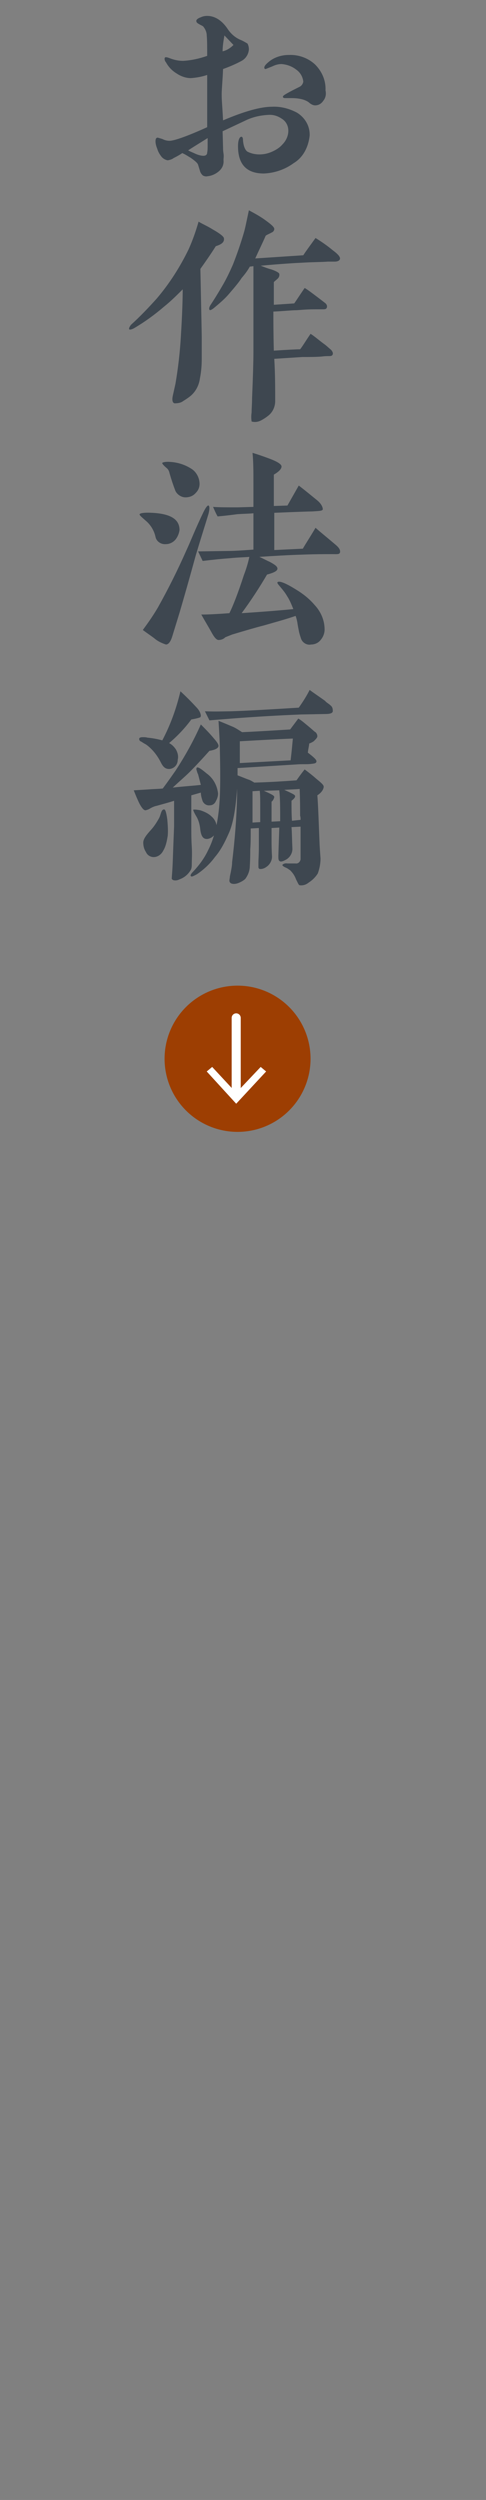 <?xml version="1.0" encoding="utf-8"?>
<!-- Generator: Adobe Illustrator 24.0.2, SVG Export Plug-In . SVG Version: 6.00 Build 0)  -->
<svg version="1.1" id="レイヤー_1" xmlns="http://www.w3.org/2000/svg" xmlns:xlink="http://www.w3.org/1999/xlink" x="0px"
	 y="0px" viewBox="0 0 107.2 550.4" style="enable-background:new 0 0 107.2 550.4;" xml:space="preserve">
<rect x="0" y="0" width="107.2" height="550.4" fill="#808080" stroke="none"/>
<style type="text/css">
	.st0{fill:#3E4750;}
	.st1{fill:#9D3E02;}
	.st2{fill:none;stroke:#FFFFFF;stroke-width:2;stroke-linecap:round;stroke-miterlimit:10;}
	.st3{fill:#FFFFFF;}
</style>
<title>nav4</title>
<g id="レイヤー_2_1_">
	<g id="文字">
		<path class="st0" d="M64.8,35.9c-1.9,1.4-4.2,2.2-6.6,2.3c-3.8,0-5.7-2-5.7-6c0-1.3,0.3-2,0.7-2.1c0.3,0,0.4,0.3,0.4,0.8
			c0.1,1.3,0.5,2.2,1,2.5c0.8,0.4,1.7,0.6,2.6,0.6c1,0,1.9-0.2,2.8-0.6s1.7-0.9,2.3-1.6c0.8-0.8,1.3-1.9,1.3-3s-0.5-2.1-1.5-2.7
			c-0.9-0.6-1.9-0.9-3-0.8c-1.8,0.1-3.5,0.5-5.1,1.3l-4.9,2.3l0.1,3.6c0,0.3,0,0.7,0.1,1.3c0.1,0.6,0,1.1,0,1.4
			c0.1,0.9-0.2,1.7-0.8,2.3c-0.7,0.7-1.7,1.2-2.7,1.3c-0.4,0.1-0.8,0-1.1-0.2c-0.3-0.3-0.5-0.6-0.6-1l-0.4-1.3
			c-0.1-0.4-0.7-0.9-1.7-1.6c-0.4-0.2-0.9-0.6-1.8-1c-0.4,0.3-1.1,0.7-1.9,1.1c-0.4,0.3-0.8,0.4-1.3,0.5c-0.5-0.1-0.9-0.3-1.3-0.7
			c-0.4-0.5-0.8-1.1-1-1.8c-0.2-0.5-0.4-1.1-0.4-1.7s0.2-0.8,0.5-0.8c0.3,0.1,0.7,0.2,1,0.3c0.6,0.3,1.1,0.4,1.6,0.4
			c1,0,3.9-1,8.3-3c0-0.6,0-1.7,0-3.3v-3.3c0-0.8,0-2.4,0-4.9c-1.2,0.4-2.3,0.6-3.6,0.7c-1.1,0-2.2-0.4-3.1-1
			c-1-0.6-1.8-1.4-2.4-2.5c-0.2-0.2-0.3-0.5-0.3-0.8c0-0.1,0.1-0.3,0.2-0.3c0,0,0,0,0.1,0c0.3,0,0.5,0.1,0.8,0.2c1,0.4,2,0.6,3,0.6
			c1.8-0.1,3.6-0.5,5.3-1.1c0-2,0-3.5-0.1-4.5c0-0.7-0.3-1.4-0.8-2c-0.3-0.2-0.6-0.3-0.9-0.5c-0.4-0.2-0.6-0.4-0.6-0.7
			s0.4-0.6,1-0.8c0.4-0.2,0.9-0.3,1.4-0.3c1.7,0,3.3,1,4.6,3c0.7,1,1.6,1.8,2.8,2.3c0.5,0.2,1,0.5,1.5,0.8c0.2,0.4,0.3,0.8,0.3,1.3
			c-0.1,1.1-0.7,2-1.6,2.5c-1.3,0.7-2.7,1.3-4.1,1.8c-0.1,2.6-0.3,4.4-0.3,5.5c0,1.7,0.1,1.8,0.3,5.8c4.7-2,8.3-3,10.8-3
			c1.9-0.1,3.8,0.4,5.5,1.3c1.8,1.1,2.9,3,2.8,5.1C68,32.5,66.8,34.7,64.8,35.9z M45.8,30.4c-1.1,0.7-2.6,1.6-4.3,2.7
			c0.5,0.3,1.1,0.5,1.7,0.8c0.5,0.2,1.1,0.4,1.7,0.4c0.4,0,0.8-0.2,0.8-0.7c0.1-0.5,0.1-1,0.1-1.6V30.4z M49.5,7.8
			c-0.2,1.2-0.4,2.3-0.4,3.5c0.9-0.2,1.7-0.7,2.4-1.4L49.5,7.8z M71.3,22.2c-0.4,0.6-1,1-1.8,1c-0.4,0-0.8-0.2-1.2-0.5
			c-0.3-0.3-0.7-0.5-1.2-0.7c-0.9-0.3-1.8-0.4-2.8-0.4c-0.2,0-0.5,0-0.7,0s-0.5,0-0.7,0c-0.3,0-0.5-0.1-0.5-0.3s0.3-0.4,1-0.8
			c0.7-0.4,1.5-0.8,2.7-1.4c0.4-0.2,0.7-0.6,0.8-1.1c-0.1-1.1-0.7-2.1-1.6-2.7c-0.9-0.7-2-1.1-3.2-1.2c-0.7,0-1.4,0.2-2,0.5
			c-0.5,0.2-1,0.4-1.5,0.6c-0.2,0-0.3-0.1-0.3-0.3c0-0.4,0.4-0.8,1-1.3c1.2-1,2.8-1.5,4.4-1.5c2.2-0.1,4.3,0.7,5.8,2.1
			c1.5,1.5,2.4,3.5,2.3,5.7C72,20.8,71.8,21.6,71.3,22.2L71.3,22.2z"/>
		<path class="st0" d="M47.6,54.2c-1.2,1.9-2.4,3.6-3.4,5c0.2,9.4,0.3,14.4,0.3,15V79c0,1.4-0.1,2.8-0.4,4.3
			c-0.2,1.5-0.9,2.9-2.1,3.9c-0.5,0.4-1.1,0.8-1.6,1.1c-0.5,0.4-1.2,0.5-1.9,0.5c-0.4-0.1-0.6-0.6-0.4-1.6l0.6-2.7
			c0.6-3.5,1-7,1.2-10.5c0.3-4.8,0.4-8.2,0.4-10.3c-1.3,1.3-2.6,2.6-4.1,3.8c-2.1,1.8-4.3,3.4-6.7,4.8c-0.6,0.3-0.9,0.3-1,0.2
			s0-0.5,0.4-1c2-1.8,3.9-3.8,5.7-5.8c2.8-3.3,5.1-6.9,7-10.8c0.9-2,1.6-4,2.2-6.1c1,0.6,2,1,3.1,1.7c1.6,0.9,2.5,1.6,2.5,2
			C49.5,53.3,48.9,53.8,47.6,54.2z M67.3,57.8c-2.2,0.1-5.4,0.3-9.8,0.7c0.8,0.3,1.5,0.6,2.3,0.8c1.2,0.4,1.8,0.8,1.8,1
			c0.1,0.4-0.1,0.8-0.3,1c-0.3,0.3-0.6,0.5-0.9,0.8c0,0.6,0,2.3,0,5l4.5-0.3c0.5-0.7,1.2-1.8,2.3-3.4c0.7,0.4,1.6,1.1,2.8,2
			c0.8,0.6,1.3,1,1.7,1.3s0.5,0.7,0.4,1s-0.3,0.4-0.8,0.4h-1.8c-2.3,0-3.7,0.2-4.2,0.2c-1,0-2.8,0.2-5,0.3c0,1.9,0,4.8,0.1,8.6
			c3.1-0.2,5.1-0.3,5.8-0.3c0.5-0.6,1.2-1.8,2.3-3.4c0.7,0.4,1.6,1.2,2.8,2.1c0.6,0.4,1.1,0.9,1.7,1.4c0.3,0.3,0.5,0.7,0.4,1
			s-0.3,0.4-0.8,0.4s-0.9,0-1.7,0.1c-1.2,0.1-2.6,0.1-4.2,0.1L60.5,79c0.2,3.4,0.2,6.4,0.2,9.3c0,1.2-0.5,2.4-1.5,3.2
			c-0.5,0.4-1.1,0.8-1.7,1.1c-0.6,0.3-1.3,0.4-2,0.2c-0.1-0.7-0.1-1.3,0-2c0-0.9,0.1-1.9,0.1-3.1c0.2-4.8,0.3-8.1,0.3-10.1
			c0-8.3,0-12.8,0-13.1s0-1.3,0-2.6v-3.3l-0.8,0.1c-0.5,0.9-1.1,1.7-1.8,2.5c-0.5,0.8-1.4,1.9-2.7,3.4c-1,1.2-2.2,2.2-3.4,3.2
			c-0.5,0.4-0.9,0.6-1,0.4s-0.1-0.5,0.2-1c0.6-0.9,1.5-2.3,2.6-4.2c0.9-1.5,1.7-3.2,2.4-4.8c0.9-2.3,1.7-4.6,2.4-7
			c0.3-1,0.6-2.6,1.1-4.9c1.3,0.7,2.6,1.4,3.8,2.3c1.1,0.8,1.8,1.4,1.8,1.8s-0.3,0.7-0.6,0.8c-0.5,0.3-0.9,0.4-1.3,0.7
			c-0.5,1.2-1.3,2.8-2.3,5l10.6-0.7c0.5-0.8,1.4-2,2.7-3.8c1.3,0.8,2.6,1.7,3.8,2.7c1.1,0.8,1.6,1.4,1.6,1.8s-0.4,0.7-1.2,0.7
			c-0.5,0-1,0-1.5,0C71,57.7,69.2,57.7,67.3,57.8z"/>
		<path class="st0" d="M38.7,118.8c-0.5,0.6-1.3,1-2.1,1c-1.1,0.1-2.1-0.6-2.3-1.6c-0.3-1.4-1.1-2.7-2.2-3.6
			c-0.9-0.8-1.4-1.2-1.3-1.4s0.9-0.4,2.7-0.3c4.1,0.2,6.1,1.4,6.1,3.8C39.5,117.4,39.2,118.2,38.7,118.8z M46,113.1
			c-0.6,2-1.6,5.1-2.8,9.1c-1.4,5.1-2.6,9.3-3.6,12.7l-1.6,5.2c-0.4,1.3-0.9,1.8-1.4,1.8c-0.9-0.3-1.8-0.7-2.6-1.4
			c-0.8-0.6-1.7-1.2-2.5-1.8c0.8-1.1,2-2.7,3.3-4.9c2.3-4.1,4.4-8.3,6.3-12.6c0.9-1.9,2-4.8,3.8-8.5c0.5-1,0.9-1.5,1.1-1.4
			S46.3,111.9,46,113.1z M43.2,108.5c-0.6,0.7-1.4,1-2.3,1c-0.9,0-1.8-0.6-2.2-1.4c-0.5-1.3-0.9-2.5-1.3-3.9
			c-0.1-0.5-0.3-0.9-0.7-1.2c-0.7-0.6-1-1-0.9-1.1s0.7-0.3,1.8-0.2c1.6,0.1,3.2,0.6,4.6,1.5c1,0.6,1.7,1.8,1.8,3
			C44.1,107.1,43.8,107.9,43.2,108.5z M73.4,122c-1.7,0-3.8,0-6.5,0.1c-3.4,0.1-6.6,0.3-9.7,0.5c0.9,0.4,1.6,0.8,2.3,1.1
			c1.1,0.6,1.7,1,1.7,1.5s-0.8,0.9-2.3,1.3c-1.7,2.9-3.6,5.8-5.6,8.5c4.6-0.3,8.4-0.6,11.4-0.9c-0.4-1-0.8-2-1.4-2.9
			c-0.4-0.7-0.9-1.3-1.4-1.9c-0.5-0.6-0.8-0.9-0.7-1.1c0.3-0.4,1.7,0.1,4.1,1.6c1.5,0.9,2.9,2,4.1,3.4c1.4,1.5,2.2,3.4,2.2,5.4
			c0,0.8-0.3,1.6-0.8,2.2c-0.5,0.7-1.3,1.1-2.2,1.1c-0.9,0.2-1.9-0.4-2.2-1.3c-0.2-0.6-0.4-1.2-0.5-1.8c-0.2-1-0.3-1.6-0.3-1.7
			c-0.1-0.5-0.2-1-0.4-1.5c-2.3,0.8-4.6,1.4-7,2.1c-1.6,0.4-4,1.1-7,2c-0.5,0.2-1,0.4-1.5,0.6c-0.4,0.4-0.9,0.6-1.5,0.6
			c-0.4,0-0.9-0.5-1.5-1.6s-1.4-2.4-2.3-4c1.5,0,3.5-0.1,6.2-0.3c0.8-1.6,1.9-4.4,3.2-8.4c0.5-1.3,0.9-2.6,1.2-4
			c-0.9,0.1-2.4,0.1-4.3,0.3c-1.5,0.1-3.5,0.3-6,0.6l-1-2.1l6.8-0.1c1,0,2.8-0.1,5.4-0.3v-8c-0.8,0.1-2,0.1-3.5,0.2
			c-0.8,0.1-2.2,0.3-4.4,0.5c-0.4-0.7-0.7-1.4-1-2.1c1.3,0.1,3,0.1,5.5,0.1l3.4-0.1v-5.3c0-2.4,0-4.6-0.2-6.6c1,0.3,2.2,0.7,3.8,1.3
			s2.6,1.2,2.6,1.7s-0.5,1.1-1.7,1.8v6.9l3-0.1l2.5-4.4c1.7,1.3,3,2.4,4,3.2s1.3,1.6,1.3,2s-0.8,0.4-2.3,0.5c-0.7,0-3.5,0.1-8.4,0.3
			v8.2l6.3-0.3c0.5-0.9,1.5-2.4,2.8-4.6c1,0.9,2.5,2.1,4.5,3.8c0.7,0.6,1,1.1,0.9,1.6S74.3,122,73.4,122z"/>
		<path class="st0" d="M46.2,165.3c-1.7,1.9-3.1,3.4-4.3,4.6c-1,1-2.3,2.1-3.8,3.5c2.6-0.3,4.6-0.4,6.2-0.6
			c-0.2-0.8-0.4-1.5-0.6-2.3c-0.2-0.4-0.3-0.8-0.4-1.2c0-0.1,0.1-0.2,0.1-0.3c0.3-0.2,1,0.3,2.2,1.3c1.4,1,2.3,2.6,2.5,4.4
			c0,0.6-0.2,1.2-0.5,1.7c-0.2,0.5-0.7,0.9-1.3,0.9c-0.7,0.1-1.3-0.3-1.6-0.9c-0.2-0.6-0.4-1.3-0.4-1.9l-2.1,0.6v7.6
			c0,0.9,0,2.1,0.1,3.7c0.1,1.6,0,2.9,0,3.8c0,0.4,0,0.9-0.2,1.3c-0.6,1-1.4,1.7-2.5,2.1c-0.4,0.2-0.8,0.3-1.3,0.2
			c-0.3-0.1-0.5-0.3-0.4-0.6c0-0.4,0.1-0.9,0.2-3.4c0.1-2.8,0.2-5.4,0.3-7.9c0-2.2,0-4.1,0-5.6c-1.2,0.4-2.4,0.7-3.8,1.1
			c-0.5,0.1-1,0.3-1.5,0.6c-0.3,0.2-0.6,0.3-1,0.4c-0.4,0-0.8-0.5-1.3-1.4c-0.5-1-0.9-2-1.3-3l3.3-0.2c1.2-0.1,2.2-0.1,3.1-0.2
			c0.3-0.4,1.2-1.6,2.8-3.9c2.1-3.2,4-6.6,5.6-10.2c0.9,0.9,1.9,1.9,2.9,3.1c0.7,0.8,1,1.3,1,1.6C48.2,164.7,47.5,165.1,46.2,165.3z
			 M42.2,158.4c-1.4,1.9-3.1,3.7-4.9,5.2c0.6,0.3,1.1,0.8,1.5,1.4c0.4,0.7,0.6,1.5,0.4,2.3c0,1.1-0.8,1.9-1.8,2h-0.1
			c-0.8,0-1.3-0.4-1.8-1.4c-0.8-1.6-1.9-3-3.3-4c-0.4-0.2-0.7-0.4-1-0.6c-0.3-0.1-0.5-0.3-0.5-0.6s0.3-0.4,0.8-0.4
			c0.3,0,0.7,0,1,0.1c1.1,0.1,2.2,0.3,3.3,0.6c1.8-3.4,3.1-7,4-10.8c1.2,1.1,2.4,2.3,3.5,3.5c0.5,0.5,0.9,1.1,1,1.8
			c0,0.1,0,0.2-0.1,0.4C44,158,43.4,158.2,42.2,158.4L42.2,158.4z M36,187.3c-0.4,0.8-1.2,1.4-2.1,1.4c-0.7,0-1.4-0.4-1.7-1.1
			c-0.4-0.6-0.6-1.3-0.6-2.1s0.7-1.7,1.8-2.9c0.7-0.8,1.2-1.6,1.7-2.5c0.2-0.4,0.3-0.8,0.4-1.1c0.2-0.6,0.4-0.8,0.7-0.8
			s0.5,0.8,0.7,2.2c0.1,1.2,0.2,2.4,0.1,3.6C36.8,185.2,36.6,186.3,36,187.3L36,187.3z M70,175.1c0.2,2.5,0.3,6.1,0.5,10.9
			c0.1,1.8,0.2,2.9,0.2,3c0,1.1-0.2,2.2-0.6,3.3c-0.5,0.8-1.2,1.5-2,2c-0.6,0.5-1.3,0.7-2,0.6c-0.2,0-0.4-0.5-0.8-1.3
			c-0.3-0.8-0.7-1.4-1.3-2c-0.2-0.1-0.5-0.4-1-0.6s-0.8-0.5-0.7-0.6s0.4-0.4,1.1-0.3c0.6,0,1.2,0,1.8,0c0.5,0.1,1-0.3,1.1-0.9
			c0-0.1,0-0.2,0-0.3v-2c0-2,0-3.6,0-4.9l-2,0.1c0.1,1.1,0.1,2.7,0.2,4.8c0,0.9-0.5,1.8-1.3,2.3c-0.7,0.4-1.2,0.6-1.5,0.4
			s-0.3-0.5-0.3-1.2c0.1-3.4,0.2-5.6,0.2-6.2l-1.7,0.1v2.8c0,0.7,0,1.9,0.1,3.5c0,0.9-0.5,1.8-1.3,2.3c-0.4,0.3-1,0.5-1.5,0.4
			c-0.1-0.1-0.2-0.2-0.2-0.4V190c0-0.8,0.1-2,0.1-3.6c0-1.1,0-2.5,0-4.1l-1.8,0.1c0,1.8,0,3.3-0.1,4.6c0,0.8,0,2.1-0.1,3.7
			c0,1-0.4,2-1,2.8c-0.4,0.4-1,0.7-1.5,0.9s-1.1,0.3-1.6,0.1c-0.2-0.1-0.4-0.3-0.4-0.6s0.1-0.6,0.1-0.9c0.3-1.4,0.5-2.4,0.5-3.2
			c0.6-4.9,1-9.8,1.1-14.8c0-0.5,0-0.9,0-1.4c-0.3,4.5-0.9,7.9-1.9,10c-0.8,1.8-1.7,3.6-3,5.1c-1.1,1.5-2.5,2.8-4,3.8
			c-0.8,0.4-1.1,0.6-1.3,0.4s0.1-0.6,0.6-1.1c1.3-1.4,2.4-2.9,3.2-4.6c1.5-2.9,2.4-6.9,2.6-12.1c0.1-2.4,0.1-5.6,0-9.9
			c0-1.2-0.1-3.4-0.3-6.5c0.5,0.2,1.5,0.6,2.9,1.2c0.8,0.3,1.5,0.8,2.3,1.3c2.3-0.1,5.8-0.3,10.6-0.6l1.8-2.4
			c0.7,0.4,1.5,1.1,2.7,2.1c0.7,0.6,1,0.9,1.1,0.9c0.2,0.2,0.4,0.5,0.4,0.9c0,0.3-0.3,0.6-0.8,1.1c-0.3,0.2-0.7,0.4-1,0.5
			c0,0.4-0.2,1.1-0.3,2c1.3,1,2,1.6,1.9,2s-0.5,0.4-1.3,0.5s-1.9,0-3.1,0.1l-13,0.8c0,0.6,0,1,0,1.6c0.8,0.3,1.5,0.6,2.3,0.9
			c0.4,0.1,0.9,0.4,1.4,0.7c3.5-0.1,6.6-0.3,9.3-0.5c0.3-0.4,0.9-1.3,1.8-2.4c0.8,0.6,1.6,1.2,2.5,2c1.1,0.9,1.7,1.4,1.7,1.8
			S71.1,174.4,70,175.1L70,175.1z M47.3,183.8c-0.4,0.5-0.9,0.8-1.5,0.9c-1,0.1-1.4-0.6-1.6-1.9c-0.1-1-0.3-2-0.8-2.9
			c-0.3-0.5-0.6-1-0.8-1.6c0.1-0.1,0.6-0.1,1.6,0.1c0.9,0.3,1.8,0.7,2.5,1.4c0.7,0.6,1.1,1.5,1.1,2.4
			C47.9,182.8,47.7,183.4,47.3,183.8z M71.7,157.2l-5.3,0.1c-5,0.2-10.1,0.5-15.3,0.9c-1,0.1-2.7,0.2-4.9,0.4l-1-2
			c2.5,0.1,4.4,0,5.6,0c3.5-0.1,8.6-0.4,15.1-0.8c1-1.4,1.8-2.7,2.4-3.9c0.8,0.6,2,1.4,3.4,2.4c0.3,0.4,0.8,0.6,1.2,1
			c0.4,0.3,0.5,0.7,0.5,1.1C73.5,157,72.9,157.2,71.7,157.2z M52.9,163.2v4.8l11.2-0.6c0.3-2.4,0.4-3.9,0.5-4.8
			C62.1,162.7,58.2,162.9,52.9,163.2z M57.4,181c0-1.3,0-2.4,0-3.5c0-1.3,0-2.4-0.1-3.4l-1.6,0.1v3.3c0,1.9,0,3.1,0,3.6L57.4,181z
			 M61.8,180.8c0-2.9,0-5.1-0.2-6.8l-3.4,0.1l1.1,0.5c0.8,0.4,1.2,0.6,1.2,0.9c-0.1,0.4-0.3,0.8-0.6,1v4.4L61.8,180.8z M66.3,180.5
			c0-0.4,0-0.6-0.1-0.9c0-1.4,0-3.4-0.1-5.9c-1,0.1-2.1,0.1-3.4,0.2l1.1,0.5c0.8,0.4,1.3,0.6,1.3,0.9s-0.3,0.6-0.8,1
			c0,1.6,0,3,0.1,4.4L66.3,180.5z"/>
		<circle class="st1" cx="52.4" cy="233.1" r="16.1"/>
		<line class="st2" x1="52.1" y1="224.1" x2="52.1" y2="241.2"/>
		<polygon class="st3" points="45.6,235.9 46.8,234.9 52.1,240.6 57.5,234.9 58.7,235.9 52.1,243 		"/>
	</g>
</g>
</svg>
